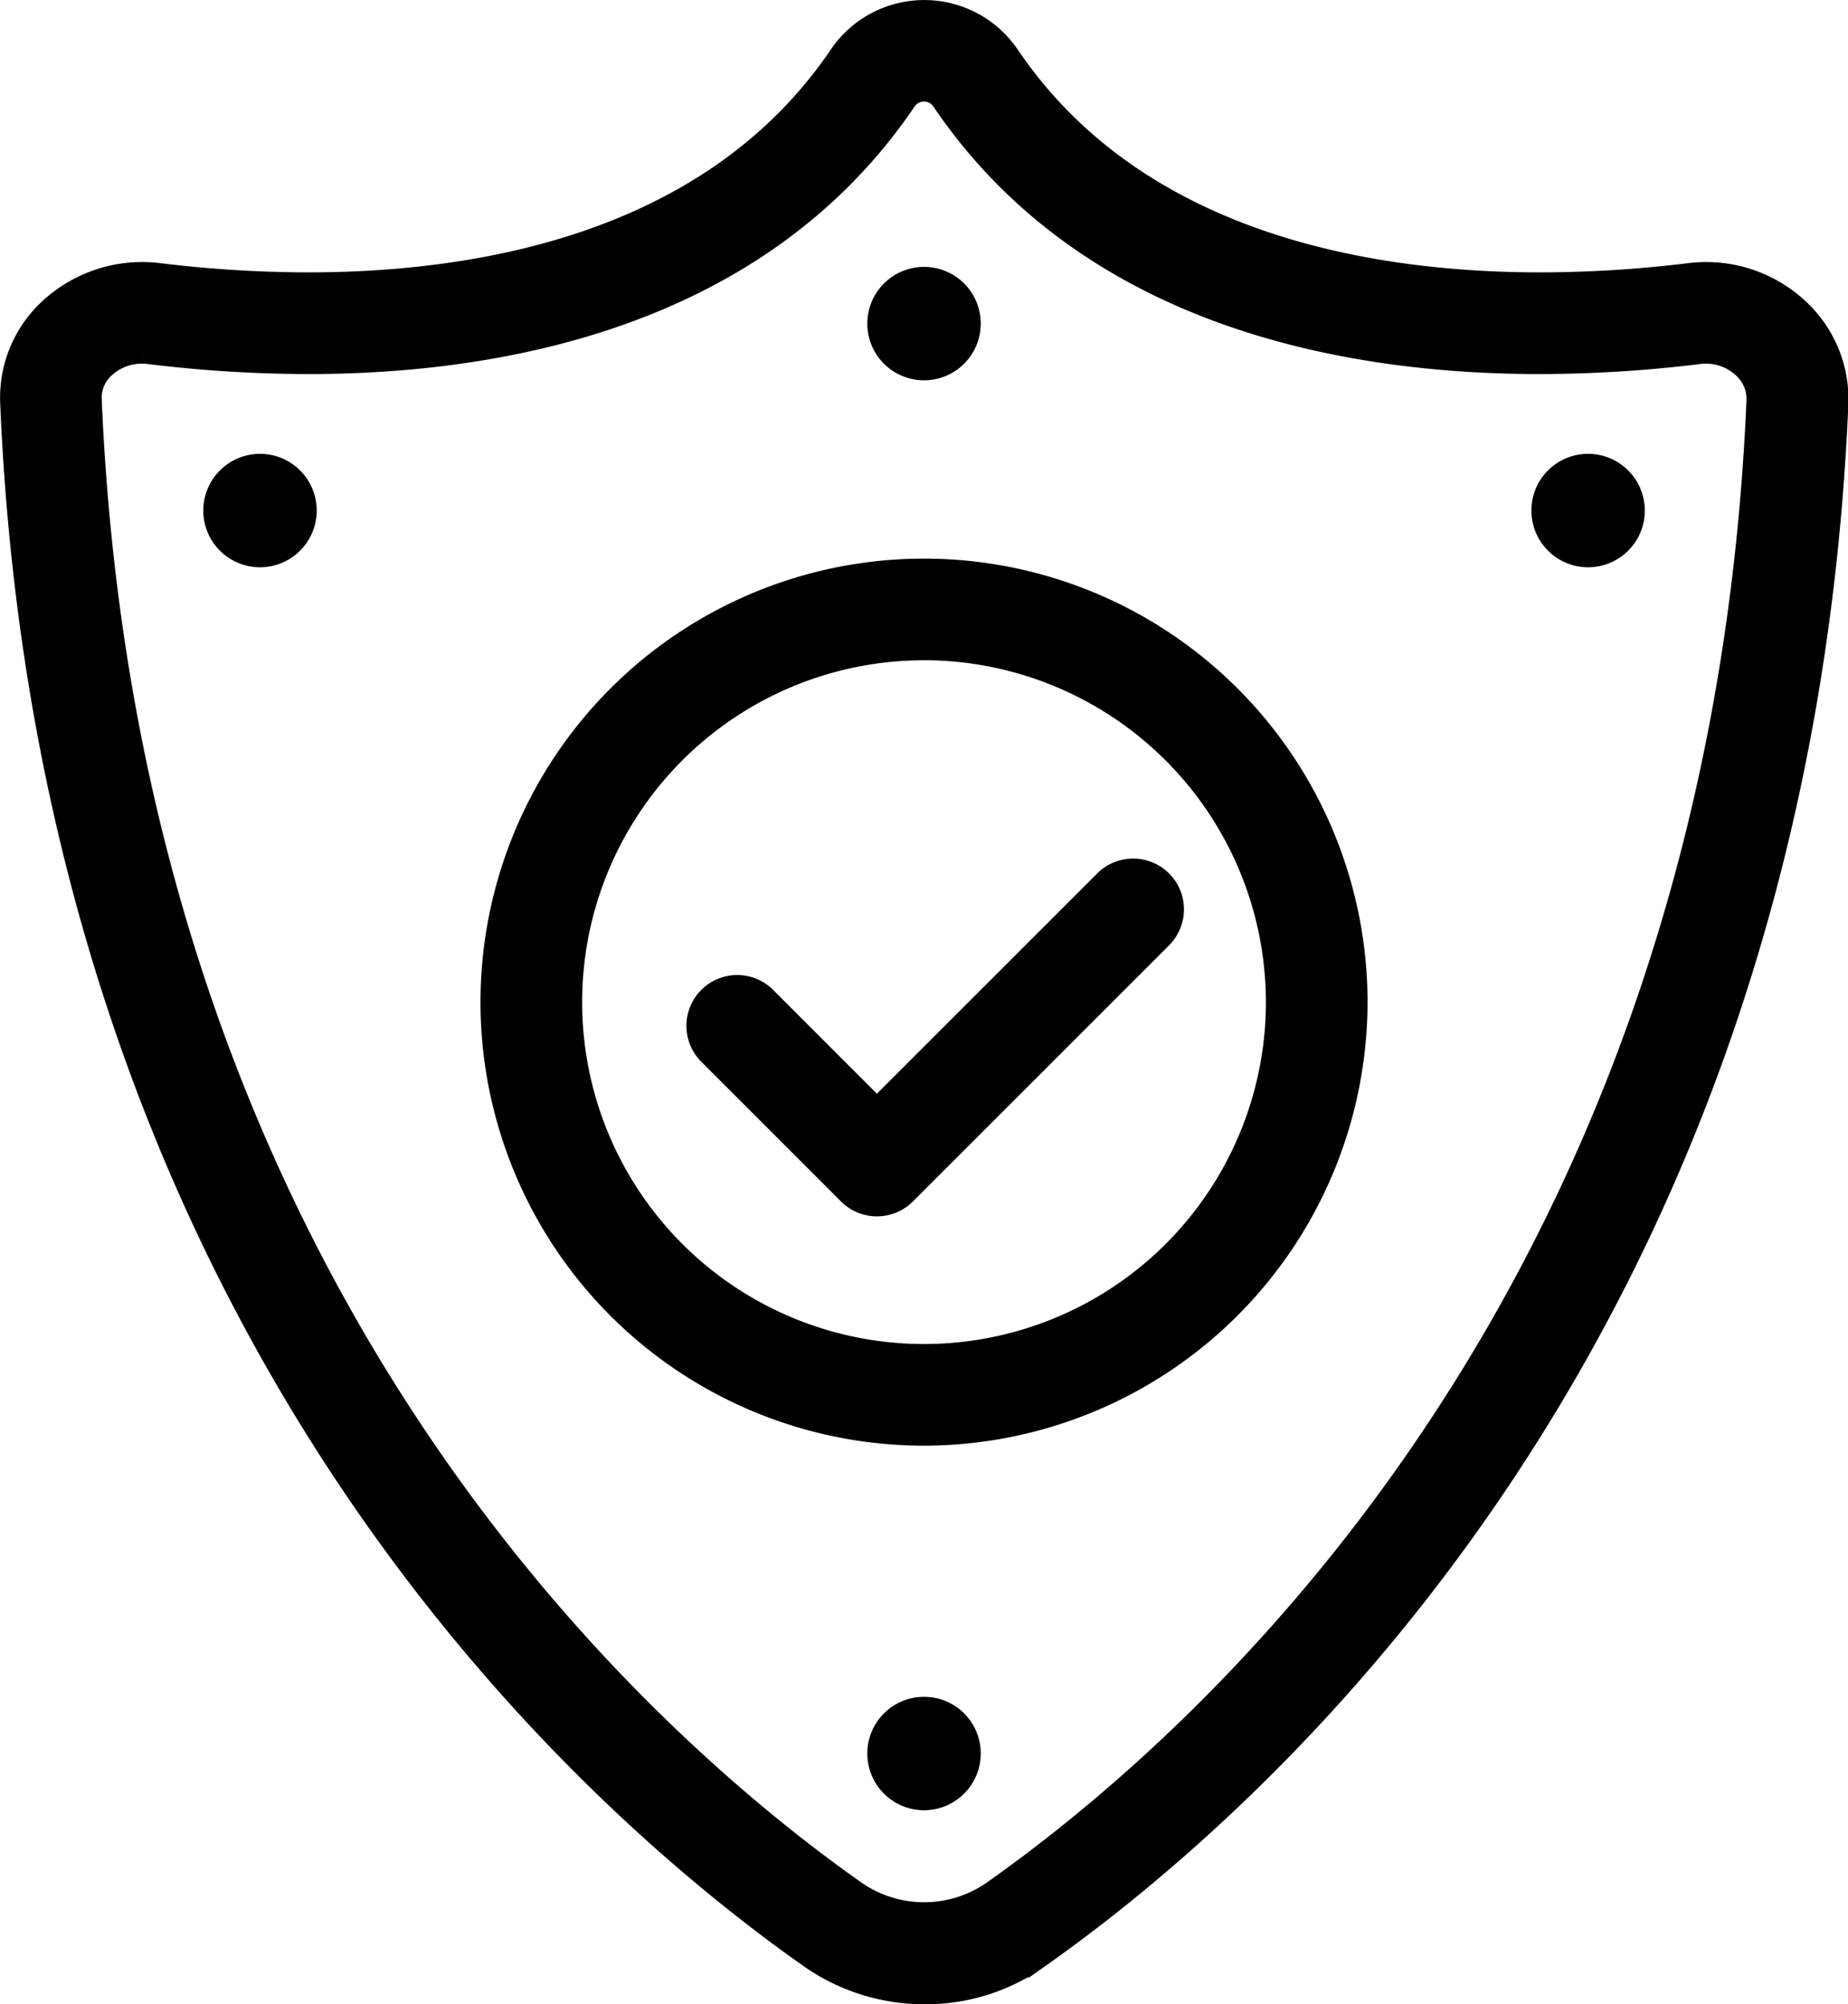 <svg xmlns="http://www.w3.org/2000/svg" width="37.217" height="40.364" viewBox="0 0 37.217 40.364">
  <g id="Icon" transform="translate(0.201 0.2)">
    <g id="Group_1080" data-name="Group 1080" transform="translate(9.676 11.25)">
      <path id="Path_1466" data-name="Path 1466" d="M1037.706,638.179a8.732,8.732,0,1,1,8.732-8.732A8.742,8.742,0,0,1,1037.706,638.179Zm0-15.817a7.085,7.085,0,1,0,7.085,7.085A7.093,7.093,0,0,0,1037.706,622.361Z" transform="translate(-1028.974 -620.715)" stroke="#000" stroke-width="0.4"/>
    </g>
    <g id="Group_1081" data-name="Group 1081" transform="translate(13.824 17.29)">
      <path id="Path_1467" data-name="Path 1467" d="M1042.678,642.181a.821.821,0,0,1-.582-.241l-2.814-2.814a.823.823,0,0,1,1.164-1.164l2.231,2.232,4.578-4.577a.823.823,0,0,1,1.165,1.164l-5.16,5.159A.821.821,0,0,1,1042.678,642.181Z" transform="translate(-1039.042 -635.375)" stroke="#000" stroke-width="0.4"/>
    </g>
    <g id="Group_1082" data-name="Group 1082" transform="translate(0 0)">
      <path id="Path_1468" data-name="Path 1468" d="M1023.906,633.373a4.033,4.033,0,0,1-2.334-.741c-4.574-3.223-15.3-12.725-16.082-31.305a2.448,2.448,0,0,1,.686-1.811,2.76,2.76,0,0,1,2.321-.808,24.926,24.926,0,0,0,3,.186c3.461,0,8.124-.794,10.684-4.572a2.075,2.075,0,0,1,3.437,0c2.559,3.778,7.222,4.572,10.683,4.572a24.907,24.907,0,0,0,3-.186,2.734,2.734,0,0,1,2.309.809,2.483,2.483,0,0,1,.7,1.84c-.8,18.587-11.533,28.079-16.112,31.3A3.947,3.947,0,0,1,1023.906,633.373Zm-15.752-33.04a1.093,1.093,0,0,0-.789.323.8.8,0,0,0-.23.6c.754,17.849,11.011,26.947,15.386,30.03a2.408,2.408,0,0,0,2.723.02c4.379-3.078,14.649-12.165,15.414-30.02a.839.839,0,0,0-.241-.63,1.088,1.088,0,0,0-.921-.314,26.476,26.476,0,0,1-3.2.2c-3.859,0-9.082-.919-12.047-5.3a.428.428,0,0,0-.709,0c-2.965,4.376-8.187,5.3-12.047,5.3a26.464,26.464,0,0,1-3.2-.2A1.182,1.182,0,0,0,1008.154,600.333Z" transform="translate(-1005.487 -593.409)" stroke="#000" stroke-width="0.4"/>
    </g>
    <path id="Path_1469" data-name="Path 1469" d="M1017.307,616.536a.942.942,0,1,1-.942-.942A.941.941,0,0,1,1017.307,616.536Z" transform="translate(-1011.33 -606.454)" stroke="#000" stroke-width="0.4"/>
    <path id="Path_1470" data-name="Path 1470" d="M1049.766,607.4a.942.942,0,1,1-.942-.942A.94.94,0,0,1,1049.766,607.4Z" transform="translate(-1030.416 -601.083)" stroke="#000" stroke-width="0.4"/>
    <path id="Path_1471" data-name="Path 1471" d="M1049.766,677.293a.942.942,0,1,1-.942-.942A.94.94,0,0,1,1049.766,677.293Z" transform="translate(-1030.416 -642.179)" stroke="#000" stroke-width="0.4"/>
    <path id="Path_1472" data-name="Path 1472" d="M1080.343,616.536a.942.942,0,1,0,.941-.942A.94.94,0,0,0,1080.343,616.536Z" transform="translate(-1049.503 -606.454)" stroke="#000" stroke-width="0.4"/>
  </g>
</svg>
